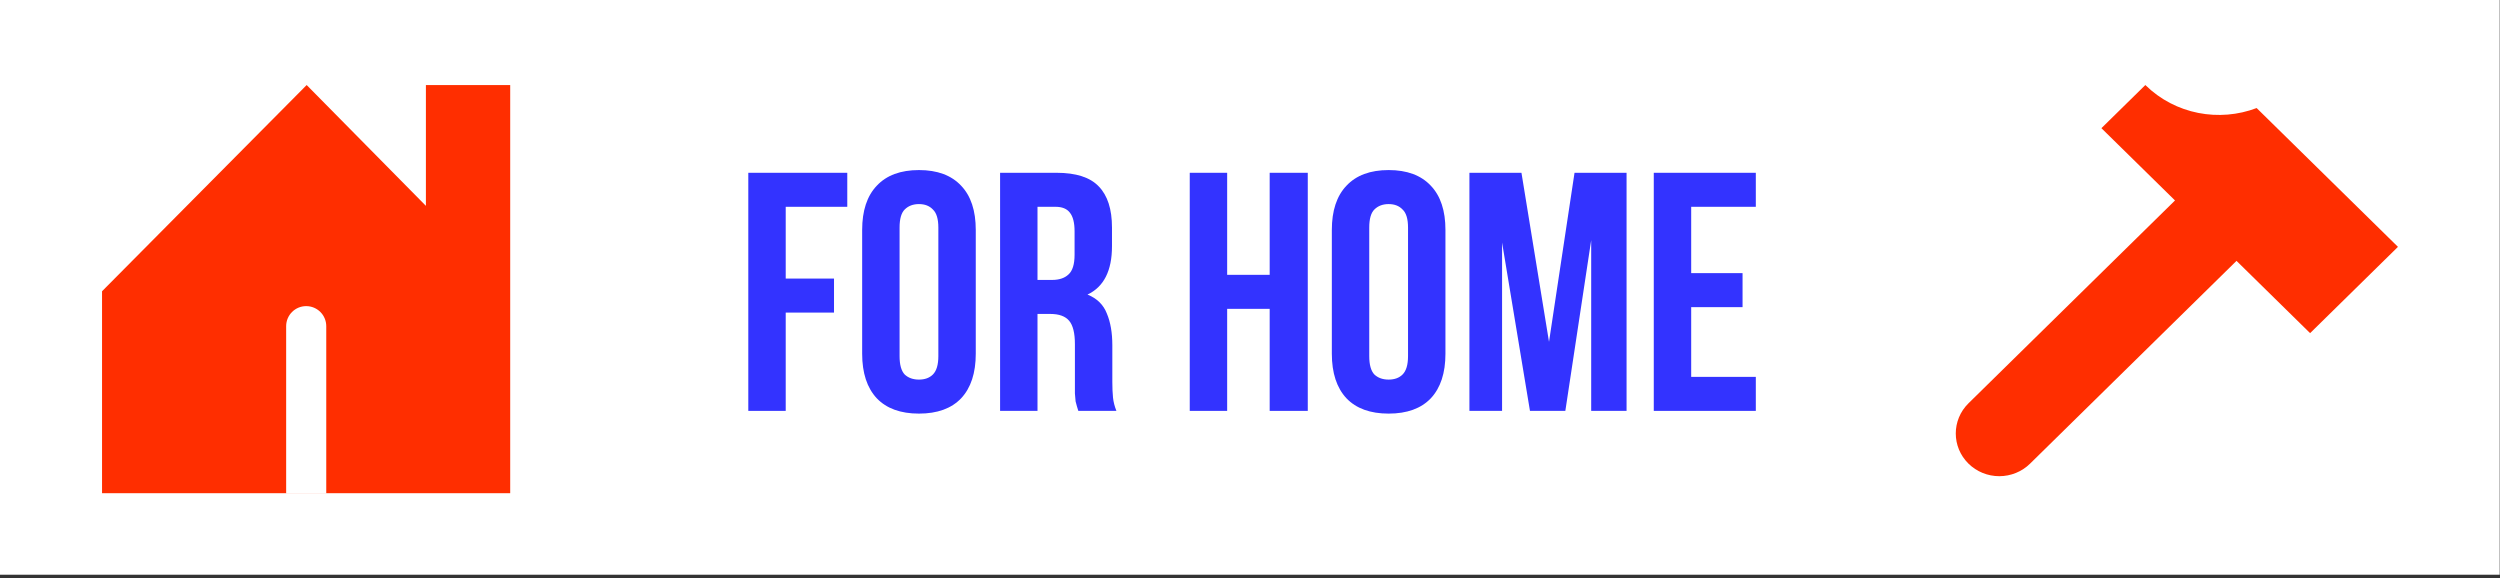 <svg width="147" height="34" viewBox="0 0 147 34" fill="none" xmlns="http://www.w3.org/2000/svg">
<rect x="0" y="0" width="147" height="34" fill="#333333" stroke="none"/>
<path d="M146.982 0H0V33.793H146.982V0Z" fill="white"/>
<path d="M46.2 16.38H49.04V18.38H46.2V24.16H44V10.16H49.82V12.16H46.2V16.38Z" fill="#3333FF"/>
<path d="M52.895 20.94C52.895 21.447 52.995 21.807 53.195 22.02C53.408 22.22 53.688 22.32 54.035 22.32C54.382 22.32 54.655 22.22 54.855 22.02C55.068 21.807 55.175 21.447 55.175 20.94V13.38C55.175 12.873 55.068 12.52 54.855 12.32C54.655 12.107 54.382 12 54.035 12C53.688 12 53.408 12.107 53.195 12.32C52.995 12.52 52.895 12.873 52.895 13.38V20.94ZM50.695 13.52C50.695 12.387 50.982 11.52 51.555 10.92C52.128 10.307 52.955 10 54.035 10C55.115 10 55.942 10.307 56.515 10.92C57.088 11.52 57.375 12.387 57.375 13.52V20.8C57.375 21.933 57.088 22.807 56.515 23.42C55.942 24.02 55.115 24.32 54.035 24.32C52.955 24.32 52.128 24.02 51.555 23.42C50.982 22.807 50.695 21.933 50.695 20.8V13.52Z" fill="#3333FF"/>
<path d="M63.405 24.16C63.378 24.067 63.351 23.98 63.325 23.9C63.298 23.82 63.271 23.72 63.245 23.6C63.231 23.48 63.218 23.327 63.205 23.14C63.205 22.953 63.205 22.72 63.205 22.44V20.24C63.205 19.587 63.091 19.127 62.865 18.86C62.638 18.593 62.271 18.46 61.765 18.46H61.005V24.16H58.805V10.16H62.125C63.271 10.16 64.098 10.427 64.605 10.96C65.125 11.493 65.385 12.3 65.385 13.38V14.48C65.385 15.92 64.905 16.867 63.945 17.32C64.505 17.547 64.885 17.92 65.085 18.44C65.298 18.947 65.405 19.567 65.405 20.3V22.46C65.405 22.807 65.418 23.113 65.445 23.38C65.471 23.633 65.538 23.893 65.645 24.16H63.405ZM61.005 12.16V16.46H61.865C62.278 16.46 62.598 16.353 62.825 16.14C63.065 15.927 63.185 15.54 63.185 14.98V13.6C63.185 13.093 63.091 12.727 62.905 12.5C62.731 12.273 62.451 12.16 62.065 12.16H61.005Z" fill="#3333FF"/>
<path d="M72.157 24.16H69.957V10.16H72.157V16.16H74.657V10.16H76.897V24.16H74.657V18.16H72.157V24.16Z" fill="#3333FF"/>
<path d="M80.512 20.94C80.512 21.447 80.612 21.807 80.812 22.02C81.025 22.22 81.305 22.32 81.652 22.32C81.999 22.32 82.272 22.22 82.472 22.02C82.686 21.807 82.792 21.447 82.792 20.94V13.38C82.792 12.873 82.686 12.52 82.472 12.32C82.272 12.107 81.999 12 81.652 12C81.305 12 81.025 12.107 80.812 12.32C80.612 12.52 80.512 12.873 80.512 13.38V20.94ZM78.312 13.52C78.312 12.387 78.599 11.52 79.172 10.92C79.746 10.307 80.572 10 81.652 10C82.732 10 83.559 10.307 84.132 10.92C84.706 11.52 84.992 12.387 84.992 13.52V20.8C84.992 21.933 84.706 22.807 84.132 23.42C83.559 24.02 82.732 24.32 81.652 24.32C80.572 24.32 79.746 24.02 79.172 23.42C78.599 22.807 78.312 21.933 78.312 20.8V13.52Z" fill="#3333FF"/>
<path d="M91.082 20.1L92.582 10.16H95.642V24.16H93.562V14.12L92.042 24.16H89.962L88.322 14.26V24.16H86.402V10.16H89.462L91.082 20.1Z" fill="#3333FF"/>
<path d="M99.442 16.06H102.462V18.06H99.442V22.16H103.242V24.16H97.242V10.16H103.242V12.16H99.442V16.06Z" fill="#3333FF"/>
<path d="M30 29H6V17.126L18.032 5L25.043 12.104V5H30V29ZM18.004 18C17.354 18 16.826 18.528 16.826 19.18V28.997H19.184V19.18C19.184 18.528 18.655 18 18.004 18Z" fill="#FF2E00"/>
<path fill-rule="evenodd" clip-rule="evenodd" d="M127.89 11.787L123.563 7.537L126.146 5C127.914 6.736 130.498 7.187 132.69 6.353L141 14.515L135.834 19.589L131.507 15.339L119.365 27.265C118.886 27.735 118.235 28 117.557 28C116.879 28 116.229 27.735 115.749 27.264C114.75 26.284 114.75 24.693 115.749 23.712L127.89 11.787Z" fill="#FF2E00"/>
</svg>
